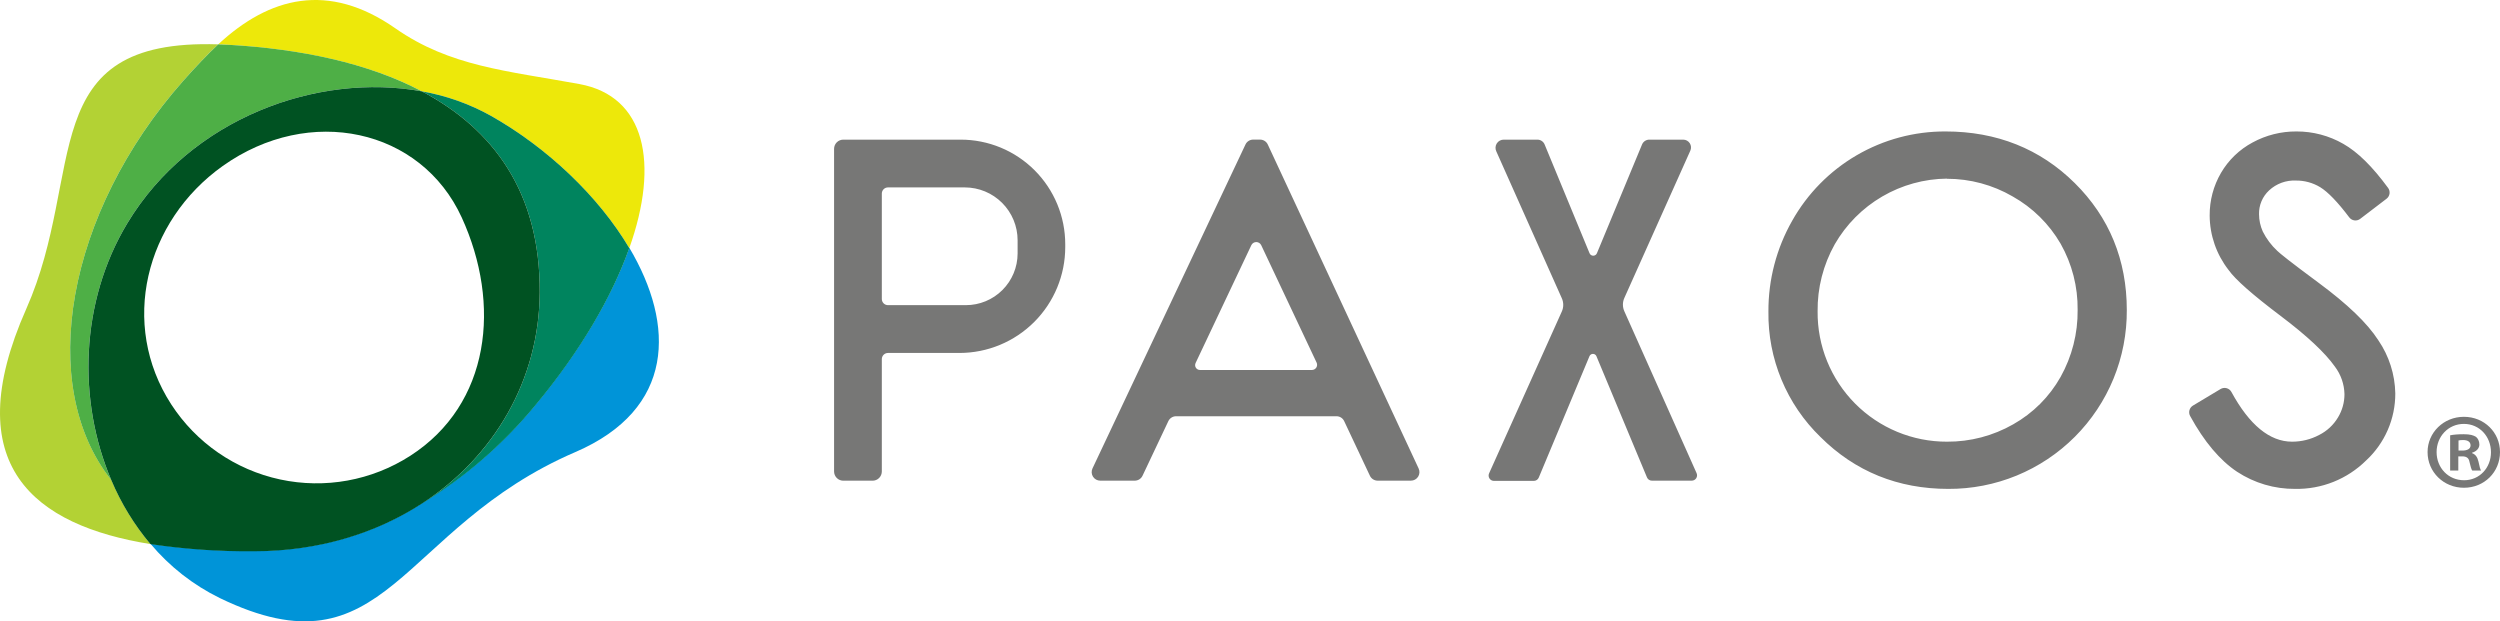 <svg width="1207" height="300" viewBox="0 0 1207 300" fill="none" xmlns="http://www.w3.org/2000/svg">
<g clip-path="url(#clip0_38_63)">
<path d="M88.416 39.082C94.498 32.208 100.039 26.327 105.346 21.413C15.829 18.487 41.882 83.257 12.715 149.052C-20.911 224.822 16.677 253.697 72.656 262.693C64.838 253.389 58.465 242.96 53.753 231.756C17.451 186.074 32.042 102.844 88.416 39.082Z" fill="#B3D234"/>
<path d="M303.826 119.607C295.492 143.084 280.215 169.34 258.607 195.319C243.117 214.178 224.551 230.281 203.694 242.946C181.355 257.427 153.636 265.97 122.642 265.97C105.905 266.128 89.182 264.969 72.627 262.503C81.837 273.495 93.246 282.435 106.121 288.745C187.056 327.888 192.159 255.101 277.788 218.255C325.872 197.528 326.048 157.009 303.826 119.607Z" fill="#0094D8"/>
<path d="M203.679 44.1C215.394 46.153 226.682 50.158 237.072 55.948C264.25 71.322 289.016 94.872 303.826 119.797C318.446 78.709 311.618 46.411 279.703 40.575C244.615 34.153 217.247 32.091 190.916 13.704C158.475 -8.969 130.024 -1.494 105.36 21.413C107.1 21.413 108.869 21.544 110.711 21.647C144.937 23.68 177.597 30.335 203.679 44.1Z" fill="#EDE80A"/>
<path d="M88.416 39.082C32.027 102.844 17.436 186.074 53.708 231.756C37.422 193.519 38.548 145.819 61.501 107.729C92.071 57.016 153.358 34.928 203.665 44.099C177.598 30.335 144.923 23.621 110.697 21.646C108.855 21.544 107.086 21.471 105.346 21.412C100.112 26.327 94.513 32.207 88.416 39.082Z" fill="#4EAF46"/>
<path d="M237.072 55.948C226.682 50.157 215.394 46.152 203.68 44.099C237.993 62.238 260.843 92.692 260.58 141.197C260.346 183.295 238.651 220.493 203.695 243.136C224.552 230.471 243.118 214.368 258.607 195.509C280.215 169.589 295.493 143.274 303.826 119.797C289.016 94.813 264.25 71.321 237.072 55.948Z" fill="#00845E"/>
<path d="M198.066 220.069C179.452 232.036 156.858 236.139 135.229 231.478C113.599 226.818 94.696 213.774 82.656 195.202C57.656 156.585 70.025 106.852 107.51 80.157C149.469 50.302 203.299 62.077 222.934 105.024C242.057 146.843 236.779 195.158 198.066 220.069ZM203.68 44.1C153.372 34.928 92.086 57.016 61.516 107.73C38.563 145.761 37.437 193.52 53.723 231.756C58.436 242.96 64.809 253.389 72.627 262.693C89.182 265.159 105.905 266.318 122.642 266.16C153.636 266.16 181.355 257.618 203.695 243.136C238.622 220.493 260.346 183.295 260.58 141.197C260.843 92.692 237.992 62.238 203.68 44.1Z" fill="#005222"/>
<path fill-rule="evenodd" clip-rule="evenodd" d="M425.745 93.453V144.357C425.745 144.751 425.823 145.142 425.975 145.506C426.128 145.87 426.352 146.2 426.633 146.476C426.915 146.753 427.248 146.97 427.615 147.116C427.981 147.262 428.373 147.334 428.767 147.327H466.315C472.93 147.331 479.277 144.709 483.961 140.036C488.645 135.363 491.285 129.021 491.299 122.403V115.99C491.299 109.225 488.613 102.738 483.832 97.954C479.051 93.171 472.567 90.483 465.806 90.483H428.713C427.926 90.483 427.17 90.796 426.614 91.353C426.057 91.91 425.745 92.665 425.745 93.453ZM402.691 227.617V71.882C402.689 71.295 402.802 70.713 403.026 70.171C403.249 69.628 403.578 69.135 403.992 68.72C404.407 68.305 404.9 67.977 405.442 67.753C405.985 67.53 406.566 67.416 407.152 67.418H463.803C470.433 67.416 476.998 68.72 483.124 71.257C489.251 73.794 494.818 77.514 499.507 82.204C504.196 86.894 507.915 92.462 510.453 98.59C512.991 104.719 514.298 111.287 514.298 117.921V119.288C514.298 132.846 508.914 145.849 499.332 155.436C489.749 165.024 476.753 170.41 463.202 170.41H428.713C427.926 170.41 427.17 170.723 426.614 171.28C426.057 171.837 425.745 172.592 425.745 173.38V227.617C425.745 228.801 425.275 229.937 424.438 230.774C423.601 231.611 422.466 232.081 421.283 232.081H407.152C405.969 232.081 404.835 231.611 403.998 230.774C403.162 229.937 402.691 228.801 402.691 227.617ZM577.229 175.274L604.143 118.377C604.357 117.925 604.695 117.544 605.117 117.276C605.539 117.009 606.028 116.867 606.528 116.867C607.028 116.867 607.517 117.009 607.939 117.276C608.361 117.544 608.699 117.925 608.914 118.377L635.663 175.074C635.841 175.454 635.92 175.873 635.893 176.292C635.866 176.711 635.734 177.116 635.508 177.47C635.283 177.824 634.973 178.116 634.605 178.318C634.238 178.52 633.824 178.626 633.405 178.627H579.377C578.98 178.634 578.588 178.54 578.238 178.353C577.887 178.166 577.589 177.893 577.374 177.559C577.159 177.225 577.033 176.841 577.008 176.445C576.982 176.048 577.059 175.651 577.229 175.293V175.274ZM665.071 232.063H681.187C681.88 232.064 682.562 231.89 683.171 231.557C683.779 231.223 684.294 230.742 684.666 230.157C685.039 229.571 685.256 228.901 685.301 228.209C685.345 227.517 685.214 226.824 684.919 226.196L612.082 69.769C611.751 69.058 611.224 68.457 610.562 68.037C609.9 67.618 609.132 67.397 608.349 67.4H604.962C604.196 67.412 603.449 67.639 602.805 68.054C602.161 68.469 601.647 69.057 601.32 69.75L527.444 226.178C527.15 226.807 527.02 227.501 527.065 228.194C527.11 228.886 527.328 229.557 527.7 230.143C528.072 230.73 528.585 231.213 529.193 231.548C529.801 231.884 530.483 232.061 531.177 232.063H547.875C548.657 232.06 549.423 231.836 550.083 231.417C550.743 230.998 551.272 230.401 551.608 229.694L564.082 203.313C564.419 202.609 564.949 202.014 565.609 201.598C566.27 201.183 567.035 200.962 567.815 200.963H645.333C646.101 200.975 646.851 201.203 647.495 201.622C648.139 202.041 648.652 202.634 648.974 203.332L661.393 229.694C661.725 230.393 662.246 230.984 662.896 231.403C663.546 231.821 664.299 232.05 665.071 232.063ZM797.527 232.063H816.774C817.205 232.063 817.629 231.954 818.007 231.747C818.385 231.54 818.704 231.242 818.936 230.879C819.168 230.516 819.306 230.1 819.335 229.67C819.365 229.241 819.286 228.81 819.106 228.419L784.253 150.333C783.784 149.309 783.542 148.197 783.542 147.071C783.542 145.946 783.784 144.834 784.253 143.81L816.083 72.757C816.345 72.182 816.458 71.552 816.414 70.922C816.369 70.292 816.167 69.684 815.827 69.153C815.486 68.622 815.017 68.185 814.464 67.881C813.91 67.578 813.29 67.419 812.66 67.418H796.271C795.521 67.42 794.788 67.644 794.166 68.062C793.543 68.481 793.059 69.075 792.774 69.769L771.032 122.166C770.899 122.543 770.653 122.87 770.327 123.102C770.001 123.333 769.611 123.457 769.211 123.457C768.811 123.457 768.421 123.333 768.095 123.102C767.769 122.87 767.523 122.543 767.39 122.166L745.776 69.823C745.5 69.112 745.014 68.501 744.383 68.072C743.752 67.642 743.006 67.414 742.243 67.418H726.036C725.369 67.409 724.71 67.569 724.12 67.884C723.531 68.199 723.031 68.658 722.667 69.218C722.304 69.779 722.088 70.422 722.041 71.089C721.993 71.755 722.114 72.423 722.395 73.03L754.025 143.956C754.492 144.973 754.734 146.079 754.734 147.199C754.734 148.319 754.492 149.425 754.025 150.442L718.935 228.528C718.755 228.918 718.677 229.347 718.705 229.775C718.734 230.204 718.869 230.618 719.099 230.981C719.329 231.343 719.646 231.642 720.021 231.85C720.397 232.058 720.818 232.169 721.248 232.172H740.531C741.043 232.171 741.542 232.018 741.967 231.733C742.392 231.447 742.722 231.042 742.917 230.569L767.409 171.94C767.551 171.617 767.784 171.342 768.08 171.149C768.376 170.956 768.722 170.854 769.075 170.854C769.428 170.854 769.773 170.956 770.069 171.149C770.365 171.342 770.599 171.617 770.741 171.94L795.142 230.441C795.329 230.921 795.658 231.333 796.083 231.622C796.509 231.911 797.013 232.065 797.527 232.063ZM939.999 86.239C928.995 86.349 918.21 89.329 908.709 94.886C899.209 100.442 891.321 108.382 885.826 117.921C880.259 127.826 877.401 139.025 877.541 150.387C877.471 158.63 879.036 166.805 882.145 174.439C885.255 182.073 889.847 189.014 895.656 194.86C901.465 200.705 908.375 205.34 915.987 208.496C923.598 211.651 931.76 213.265 939.999 213.243C951.208 213.311 962.238 210.421 971.975 204.862C981.543 199.474 989.453 191.566 994.846 181.997C1000.37 172.117 1003.21 160.96 1003.08 149.64C1003.22 138.443 1000.38 127.409 994.864 117.666C989.323 108.121 981.324 100.237 971.702 94.838C962.073 89.242 951.134 86.3 939.999 86.311V86.239ZM940.582 236.035C916.363 236.035 895.623 227.617 878.943 211.002C870.843 203.159 864.433 193.739 860.108 183.324C855.783 172.909 853.635 161.719 853.795 150.442C853.713 135.079 857.662 119.964 865.249 106.607C872.631 93.47 883.387 82.544 896.404 74.96C909.42 67.375 924.226 63.406 939.289 63.465C964 63.465 984.976 71.845 1001.67 88.37C1018.37 104.895 1026.82 125.537 1026.82 149.695C1026.89 161.049 1024.71 172.304 1020.41 182.809C1016.1 193.313 1009.75 202.858 1001.73 210.889C993.706 218.92 984.17 225.278 973.674 229.594C963.178 233.911 951.93 236.1 940.582 236.035ZM1108.09 236.035C1098.14 236.113 1088.4 233.242 1080.08 227.781C1071.85 222.316 1064.21 213.316 1057.4 200.854C1056.93 200.003 1056.81 199.006 1057.06 198.069C1057.31 197.133 1057.91 196.329 1058.74 195.825L1072.11 187.809C1072.54 187.551 1073.03 187.384 1073.53 187.317C1074.03 187.251 1074.54 187.285 1075.03 187.42C1075.51 187.554 1075.97 187.785 1076.37 188.099C1076.76 188.413 1077.09 188.804 1077.33 189.248C1085.98 205.172 1095.82 213.243 1106.6 213.243C1111.16 213.257 1115.66 212.143 1119.69 210C1123.47 208.098 1126.62 205.159 1128.79 201.528C1130.84 198.136 1131.92 194.248 1131.91 190.287C1131.8 185.46 1130.17 180.792 1127.25 176.95C1122.58 170.337 1113.81 162.12 1101.15 152.574C1087.62 142.353 1079.3 135.083 1075.93 130.31C1070.08 122.812 1066.88 113.586 1066.83 104.075C1066.77 96.846 1068.65 89.734 1072.29 83.487C1075.92 77.267 1081.2 72.177 1087.55 68.785C1094.05 65.247 1101.33 63.416 1108.73 63.465C1116.67 63.435 1124.48 65.503 1131.36 69.459C1138.34 73.43 1145.4 80.39 1152.98 90.738C1153.56 91.531 1153.81 92.522 1153.67 93.497C1153.53 94.471 1153.01 95.352 1152.23 95.949L1139.48 105.678C1139.09 105.977 1138.64 106.195 1138.16 106.32C1137.69 106.445 1137.19 106.474 1136.7 106.406C1136.21 106.339 1135.74 106.175 1135.32 105.925C1134.89 105.675 1134.52 105.343 1134.22 104.949C1128.63 97.534 1123.9 92.651 1120.18 90.374C1116.66 88.243 1112.61 87.132 1108.49 87.168C1106.13 87.056 1103.76 87.417 1101.54 88.23C1099.32 89.044 1097.28 90.293 1095.54 91.904C1093.96 93.363 1092.7 95.143 1091.86 97.126C1091.02 99.108 1090.61 101.247 1090.66 103.401C1090.67 106.297 1091.29 109.159 1092.48 111.8C1094.25 115.307 1096.62 118.472 1099.5 121.146C1100.79 122.385 1105.32 126.101 1119.36 136.486C1133.4 146.871 1142.91 155.98 1148.26 164.288C1153.43 171.85 1156.28 180.761 1156.45 189.922C1156.47 196.008 1155.23 202.032 1152.8 207.611C1150.37 213.191 1146.81 218.204 1142.34 222.334C1137.83 226.787 1132.48 230.293 1126.6 232.646C1120.72 234.999 1114.42 236.151 1108.09 236.035Z" fill="#777776"/>
<path d="M1207 218.26C1207 227.913 1199.43 235.491 1189.57 235.491C1179.81 235.491 1172.03 227.913 1172.03 218.26C1172.03 208.814 1179.81 201.236 1189.57 201.236C1199.43 201.236 1207 208.814 1207 218.26ZM1176.39 218.26C1176.39 225.838 1181.99 231.861 1189.67 231.861C1197.14 231.861 1202.64 225.838 1202.64 218.366C1202.64 210.784 1197.14 204.66 1189.57 204.66C1181.99 204.66 1176.39 210.784 1176.39 218.26ZM1186.87 227.186H1182.93V210.162C1184.49 209.85 1186.66 209.643 1189.47 209.643C1192.68 209.643 1194.13 210.162 1195.38 210.889C1196.31 211.616 1197.04 212.964 1197.04 214.625C1197.04 216.493 1195.59 217.947 1193.51 218.573V218.78C1195.17 219.401 1196.11 220.648 1196.62 222.93C1197.14 225.525 1197.45 226.565 1197.87 227.186H1193.61C1193.09 226.565 1192.79 225.01 1192.27 223.036C1191.95 221.168 1190.91 220.335 1188.74 220.335H1186.87V227.186ZM1186.97 217.533H1188.84C1191.02 217.533 1192.79 216.806 1192.79 215.044C1192.79 213.484 1191.64 212.445 1189.15 212.445C1188.11 212.445 1187.39 212.55 1186.97 212.656V217.533Z" fill="#777776"/>
</g>
<defs>
<clipPath id="clip0_38_63">
<rect width="1207" height="300" fill="white"/>
</clipPath>
</defs>
</svg>
